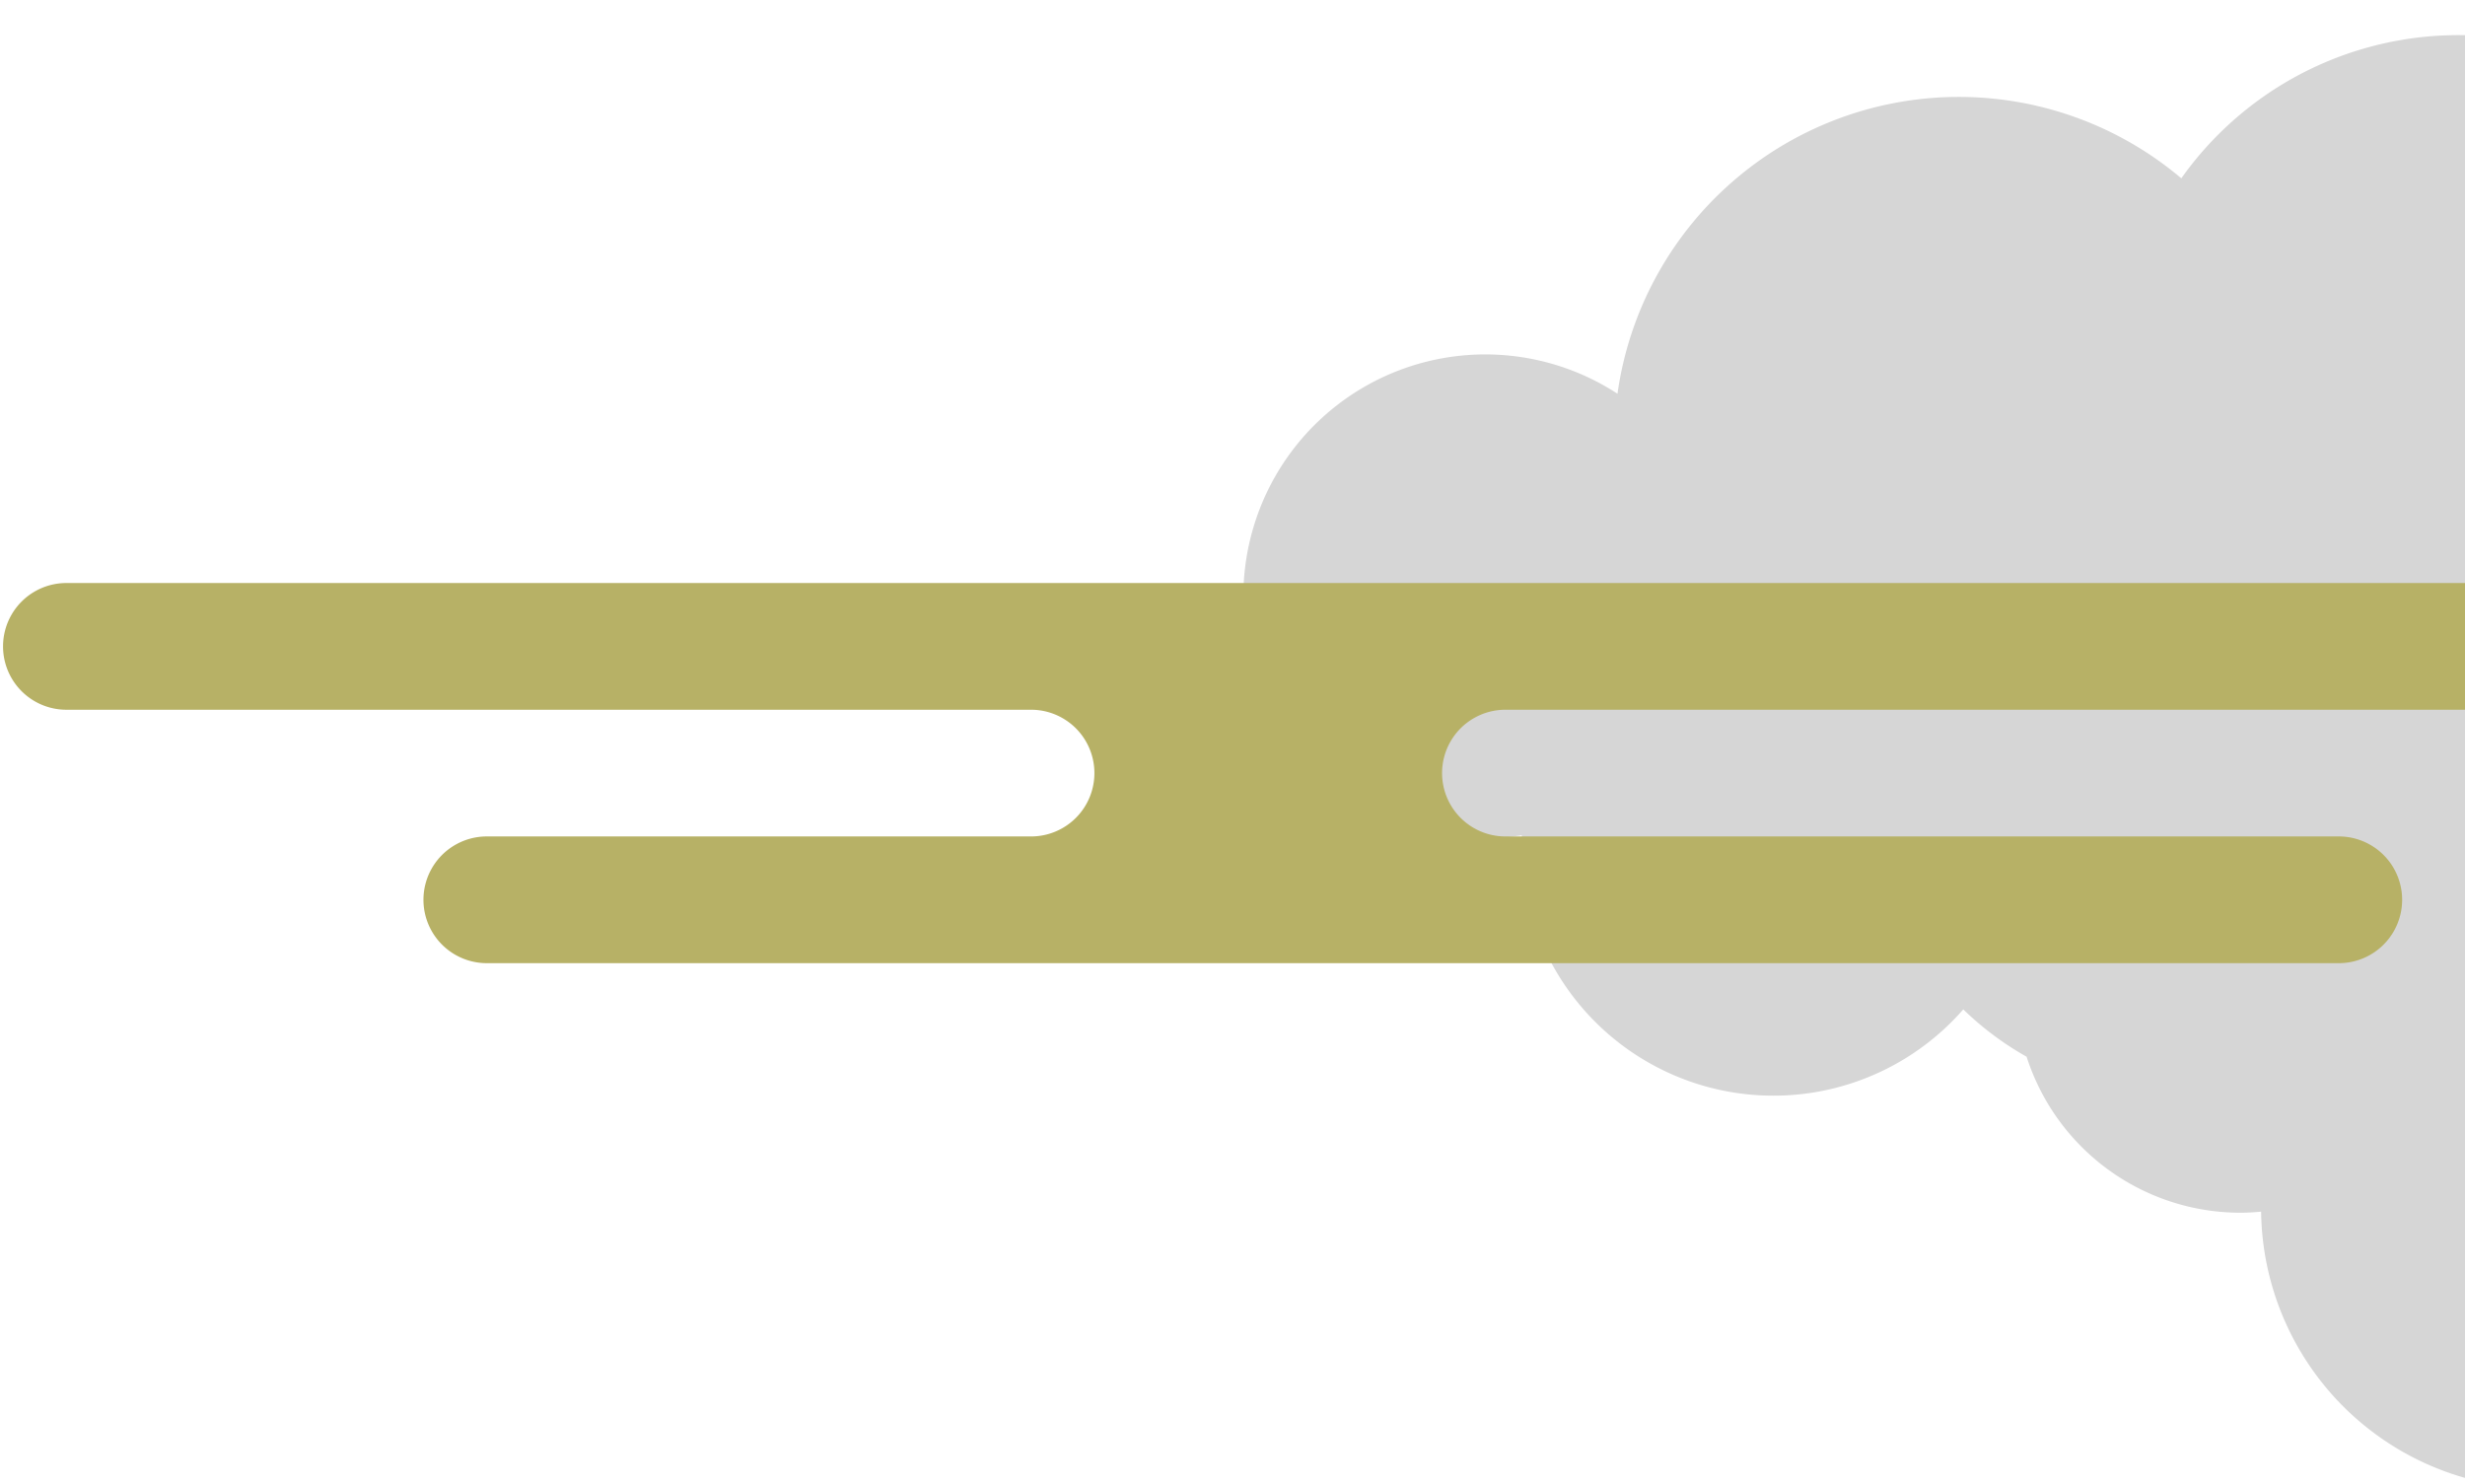 <svg xmlns="http://www.w3.org/2000/svg" xmlns:xlink="http://www.w3.org/1999/xlink" width="279" height="168" viewBox="0 0 279 168"><defs><style>.a{fill:#fff;}.b{clip-path:url(#a);}.c{fill:#d6d6d6;}.d{fill:#b7b166;}</style><clipPath id="a"><rect class="a" width="279" height="168" transform="translate(1161 1274)"/></clipPath></defs><g class="b" transform="translate(-1161 -1274)"><path class="c" d="M633.886,62.422c-.8,0-1.573.05-2.339.121a31.734,31.734,0,0,0-53-23.153A37.568,37.568,0,0,0,520.2,17.365a38.126,38.126,0,0,0-63.077-1.293,38.679,38.679,0,0,0-57.408,8.485,37.826,37.826,0,0,0-47.575-3,38.438,38.438,0,0,0-63.592-1.3A39.019,39.019,0,0,0,224.73,44.639a27.382,27.382,0,1,0-14.952,50.315,28.237,28.237,0,0,0,4.12-.342c-.006.308-.048.609-.048.923a28.529,28.529,0,0,0,50.019,18.783,34.651,34.651,0,0,0,7.166,5.356,25.433,25.433,0,0,0,24.206,17.658c.8,0,1.573-.05,2.339-.121a31.734,31.734,0,0,0,53,23.153,37.567,37.567,0,0,0,58.349,22.026A38.126,38.126,0,0,0,472,183.684a38.7,38.7,0,0,0,63.3-24.189,27.162,27.162,0,0,0,38.744-35.646,25.938,25.938,0,0,0,41.219-18.7,25.42,25.42,0,1,0,18.617-42.723" transform="translate(1119.344 1273.924)"/><path class="d" d="M7.172,66.062a7.171,7.171,0,1,0,0,14.342H116.356a7.17,7.17,0,1,1,0,14.34h-61.6a7.171,7.171,0,1,0,0,14.342H264.37a7.171,7.171,0,0,0,0-14.342H170.047a7.17,7.17,0,1,1,0-14.34l148.549,0a7.17,7.17,0,1,0,0-14.34Z" transform="translate(1161.344 1273.924)"/></g></svg>